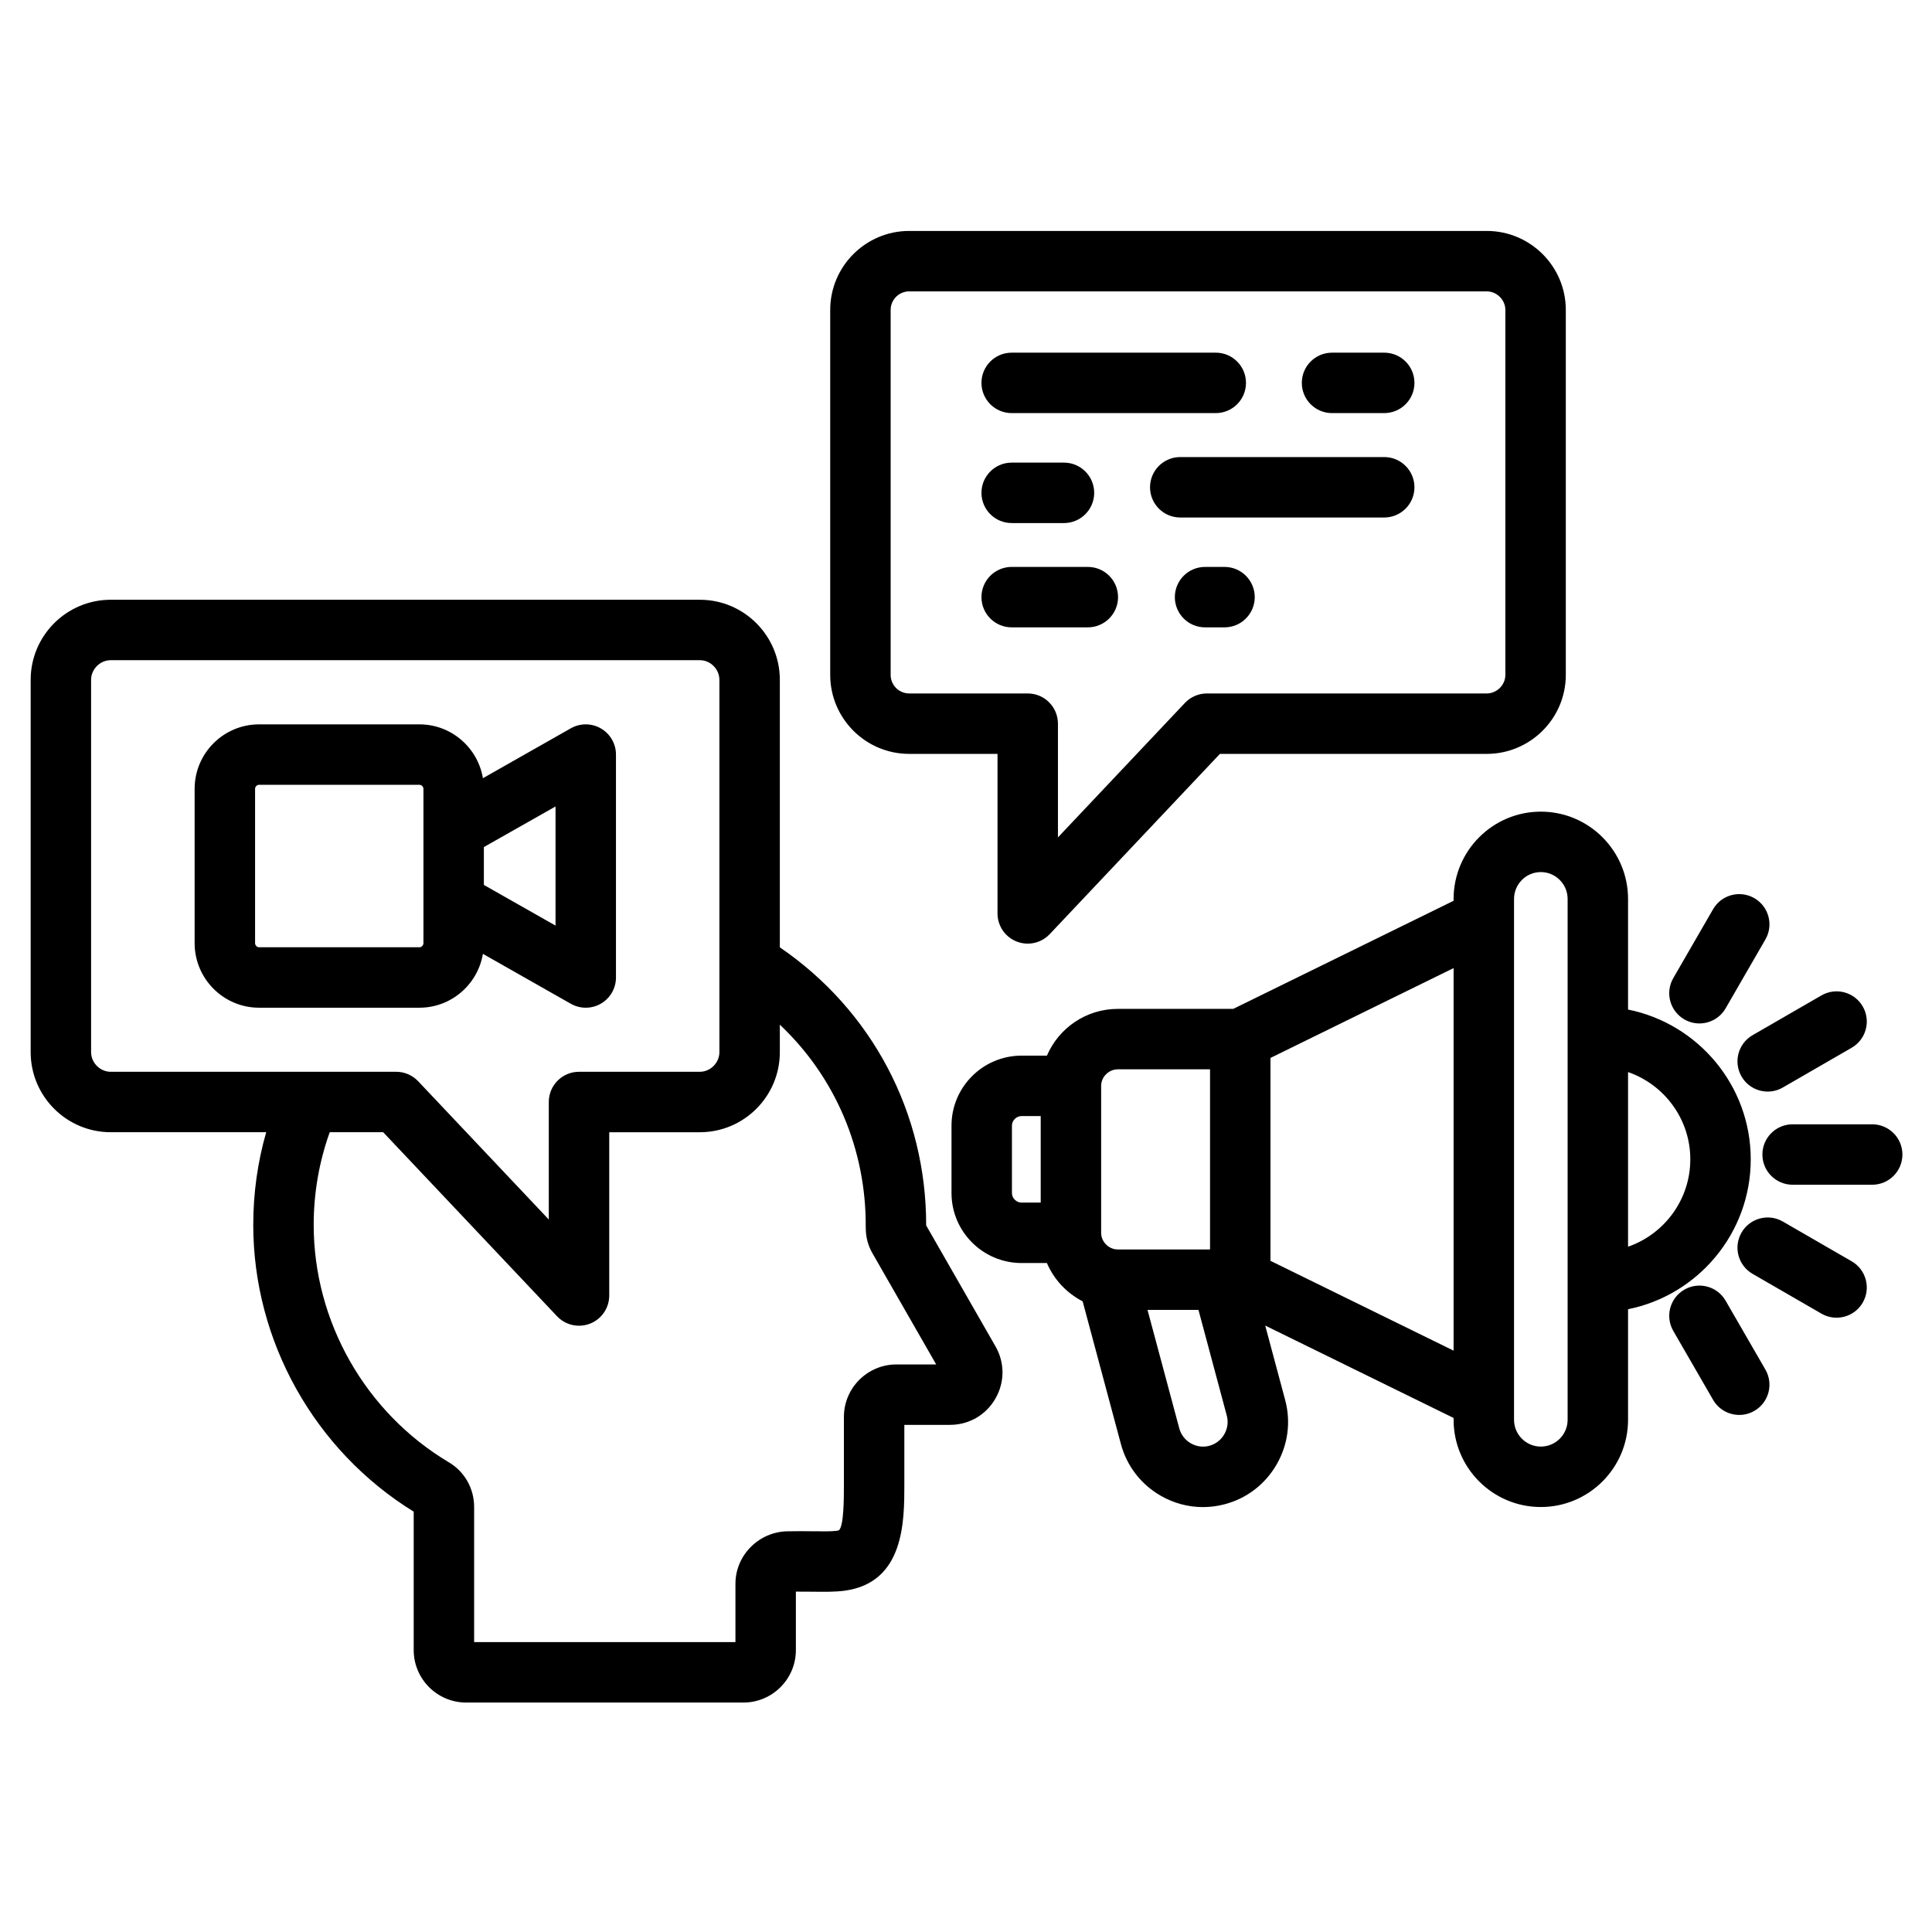 <svg id="Layer_1" viewBox="0 0 512 512" xmlns="http://www.w3.org/2000/svg" data-name="Layer 1"><path d="m245.444 324.755c.045-29.812-14.346-57.004-38.78-73.704v-70.893c0-11.699-9.505-21.217-21.189-21.217h-156.132c-11.699 0-21.217 9.518-21.217 21.217v98.674c0 11.699 9.518 21.218 21.217 21.218h41.2c-2.275 7.938-3.428 16.159-3.428 24.562 0 30.796 16.238 59.783 42.52 75.992v36.685c0 7.667 6.237 13.904 13.904 13.904h73.474c7.667 0 13.904-6.237 13.904-13.904v-15.494c1.519-.01 2.96.006 4.368.022 3.217.039 5.994.071 8.539-.262 15.84-2.142 15.837-18.413 15.836-28.135v-15.815h12.09c5.021 0 9.52-2.595 12.033-6.94 2.515-4.35 2.519-9.548.017-13.894l-18.354-32.016zm-221.303-45.924v-98.674c0-2.819 2.382-5.201 5.202-5.201h156.132c2.804 0 5.173 2.382 5.173 5.201v98.674c0 2.819-2.369 5.202-5.173 5.202h-32.031c-4.423 0-8.008 3.585-8.008 8.008v31.142l-34.616-36.641c-1.513-1.602-3.618-2.509-5.821-2.509h-22.921c-.041 0-.081 0-.121 0h-52.614c-2.819 0-5.202-2.383-5.202-5.202zm213.435 82.758c-7.682 0-13.932 6.237-13.932 13.904v17.929c0 3.51.001 10.812-1.286 12.09-.001 0-.181.104-.642.167-1.384.18-3.635.154-6.245.123-2.029-.023-4.33-.05-6.807.009-7.589.133-13.764 6.37-13.764 13.902v15.464h-69.25v-35.788c0-4.976-2.563-9.446-6.792-11.921-22.037-13.164-35.727-37.249-35.727-62.856 0-8.471 1.442-16.707 4.248-24.562h14.17l46.075 48.77c1.543 1.634 3.661 2.509 5.823 2.509.994 0 1.997-.185 2.957-.566 3.048-1.213 5.049-4.161 5.049-7.441v-43.271h24.023c11.684 0 21.189-9.519 21.189-21.218v-7.284c14.608 13.787 22.921 32.978 22.762 53.716 0 2.581.621 4.892 1.854 6.987l16.819 29.339h-10.524zm3.374-161.802h23.4v42.279c0 3.28 2.001 6.229 5.05 7.441.96.382 1.962.566 2.956.566 2.162 0 4.281-.876 5.825-2.51l45.11-47.777h70.702c11.559 0 20.962-9.391 20.962-20.934v-96.716c0-11.543-9.403-20.935-20.962-20.935h-153.044c-11.543 0-20.934 9.392-20.934 20.935v96.718c0 11.543 9.391 20.934 20.934 20.934zm-4.918-117.651c0-2.712 2.207-4.919 4.918-4.919h153.042c2.681 0 4.946 2.253 4.946 4.919v96.718c0 2.666-2.265 4.918-4.946 4.918h-74.154c-2.204 0-4.31.908-5.823 2.51l-33.65 35.64v-30.142c0-4.423-3.585-8.008-8.008-8.008h-31.408c-2.712 0-4.918-2.206-4.918-4.918v-96.718zm24.066 19.332c0-4.423 3.585-8.008 8.008-8.008h54.085c4.423 0 8.008 3.585 8.008 8.008s-3.585 8.008-8.008 8.008h-54.085c-4.423 0-8.008-3.585-8.008-8.008zm84.897 0c0-4.423 3.585-8.008 8.008-8.008h13.833c4.423 0 8.008 3.585 8.008 8.008s-3.585 8.008-8.008 8.008h-13.833c-4.423 0-8.008-3.585-8.008-8.008zm29.849 27.666c0 4.423-3.585 8.008-8.008 8.008h-54.057c-4.423 0-8.008-3.585-8.008-8.008s3.585-8.008 8.008-8.008h54.057c4.423 0 8.008 3.585 8.008 8.008zm-114.747 1.474c0-4.423 3.585-8.008 8.008-8.008h13.861c4.423 0 8.008 3.585 8.008 8.008s-3.585 8.008-8.008 8.008h-13.861c-4.423 0-8.008-3.585-8.008-8.008zm0 27.639c0-4.423 3.585-8.008 8.008-8.008h20.183c4.423 0 8.008 3.585 8.008 8.008s-3.585 8.008-8.008 8.008h-20.183c-4.423 0-8.008-3.585-8.008-8.008zm72.425 0c0 4.423-3.585 8.008-8.008 8.008h-5.159c-4.423 0-8.008-3.585-8.008-8.008s3.585-8.008 8.008-8.008h5.159c4.423 0 8.008 3.585 8.008 8.008zm171.638 147.713c0 4.423-3.585 8.008-8.008 8.008h-21.09c-4.423 0-8.008-3.585-8.008-8.008s3.585-8.008 8.008-8.008h21.09c4.423 0 8.008 3.585 8.008 8.008zm-10.513 39.24c-1.483 2.567-4.175 4.003-6.941 4.003-1.359 0-2.737-.346-3.998-1.074l-18.255-10.545c-3.83-2.213-5.141-7.11-2.929-10.94 2.212-3.829 7.111-5.14 10.939-2.929l18.255 10.545c3.83 2.213 5.141 7.11 2.929 10.94zm-25.795 17.757c2.212 3.829.901 8.727-2.929 10.939-1.261.729-2.639 1.074-3.998 1.074-2.767 0-5.458-1.436-6.941-4.004l-10.545-18.256c-2.212-3.829-.901-8.727 2.929-10.939 3.829-2.213 8.728-.9 10.939 2.93zm-3.399-88.621 18.255-10.545c3.829-2.213 8.728-.901 10.939 2.929 2.212 3.83.901 8.728-2.929 10.94l-18.255 10.545c-1.261.729-2.639 1.074-3.998 1.074-2.767 0-5.458-1.435-6.941-4.003-2.212-3.83-.901-8.728 2.929-10.94zm-21.014-15.127 10.545-18.256c2.212-3.83 7.11-5.142 10.939-2.93 3.83 2.213 5.141 7.11 2.929 10.939l-10.545 18.256c-1.483 2.568-4.175 4.004-6.941 4.004-1.359 0-2.736-.346-3.998-1.074-3.83-2.213-5.141-7.11-2.929-10.939zm20.526 48.026c0-19.588-13.992-35.969-32.513-39.695v-29.301c0-12.762-10.37-23.145-23.117-23.145s-23.117 10.383-23.117 23.145v.478l-58.395 28.648h-30.598c-8.416 0-15.656 5.112-18.779 12.388h-6.705c-10.246 0-18.581 8.322-18.581 18.553v17.858c0 10.23 8.335 18.553 18.581 18.553h6.699c1.877 4.386 5.252 7.973 9.472 10.147l10.136 37.801c1.553 5.807 5.28 10.667 10.497 13.686 3.483 2.015 7.344 3.045 11.249 3.044 1.947 0 3.905-.256 5.833-.772 5.808-1.554 10.67-5.288 13.689-10.518 3.018-5.226 3.822-11.298 2.267-17.093l-5.284-19.722 49.92 24.484v.485c0 12.747 10.37 23.117 23.117 23.117s23.117-10.37 23.117-23.117v-29.3c18.521-3.728 32.513-20.121 32.513-39.723zm-16.016 0c0 10.708-6.907 19.829-16.498 23.155v-46.283c9.591 3.323 16.498 12.432 16.498 23.127zm-151.725-23.854h24.449v47.735h-24.449c-2.389 0-4.408-2.019-4.408-4.407v-38.948c0-2.374 2.019-4.38 4.408-4.38zm-28.049 32.783v-17.858c0-1.375 1.175-2.537 2.565-2.537h5.06v22.933h-5.06c-1.391 0-2.565-1.162-2.565-2.537zm56.271 63.932c-.878 1.521-2.284 2.605-3.963 3.055-1.661.446-3.406.209-4.916-.663-1.516-.878-2.597-2.284-3.047-3.966l-8.417-31.39h13.502l7.509 28.026c.447 1.665.21 3.418-.667 4.938zm12.243-45.963v-53.768l48.529-23.808v101.378zm78.747 42.125c0 3.916-3.186 7.102-7.101 7.102s-7.101-3.186-7.101-7.102v-138.019c0-3.931 3.186-7.129 7.101-7.129s7.101 3.198 7.101 7.129zm-304.285-109.204c8.45 0 15.468-6.185 16.824-14.27l23.302 13.227c1.226.695 2.589 1.043 3.953 1.043 1.393 0 2.785-.362 4.029-1.088 2.463-1.434 3.979-4.069 3.979-6.92v-59.074c0-2.851-1.515-5.486-3.979-6.92-2.462-1.436-5.503-1.45-7.982-.045l-23.299 13.224c-1.347-8.081-8.37-14.267-16.827-14.267h-42.492c-9.417 0-17.079 7.661-17.079 17.079v40.903c0 9.434 7.662 17.107 17.079 17.107h42.492zm36.071-21.761-18.992-10.781v-10.03l18.992-10.757zm-79.625 4.653v-40.903c0-.566.497-1.063 1.063-1.063h42.492c.566 0 1.063.497 1.063 1.063v10.897.02 29.986c0 .571-.507 1.092-1.063 1.092h-42.492c-.556 0-1.063-.521-1.063-1.092z"/></svg>